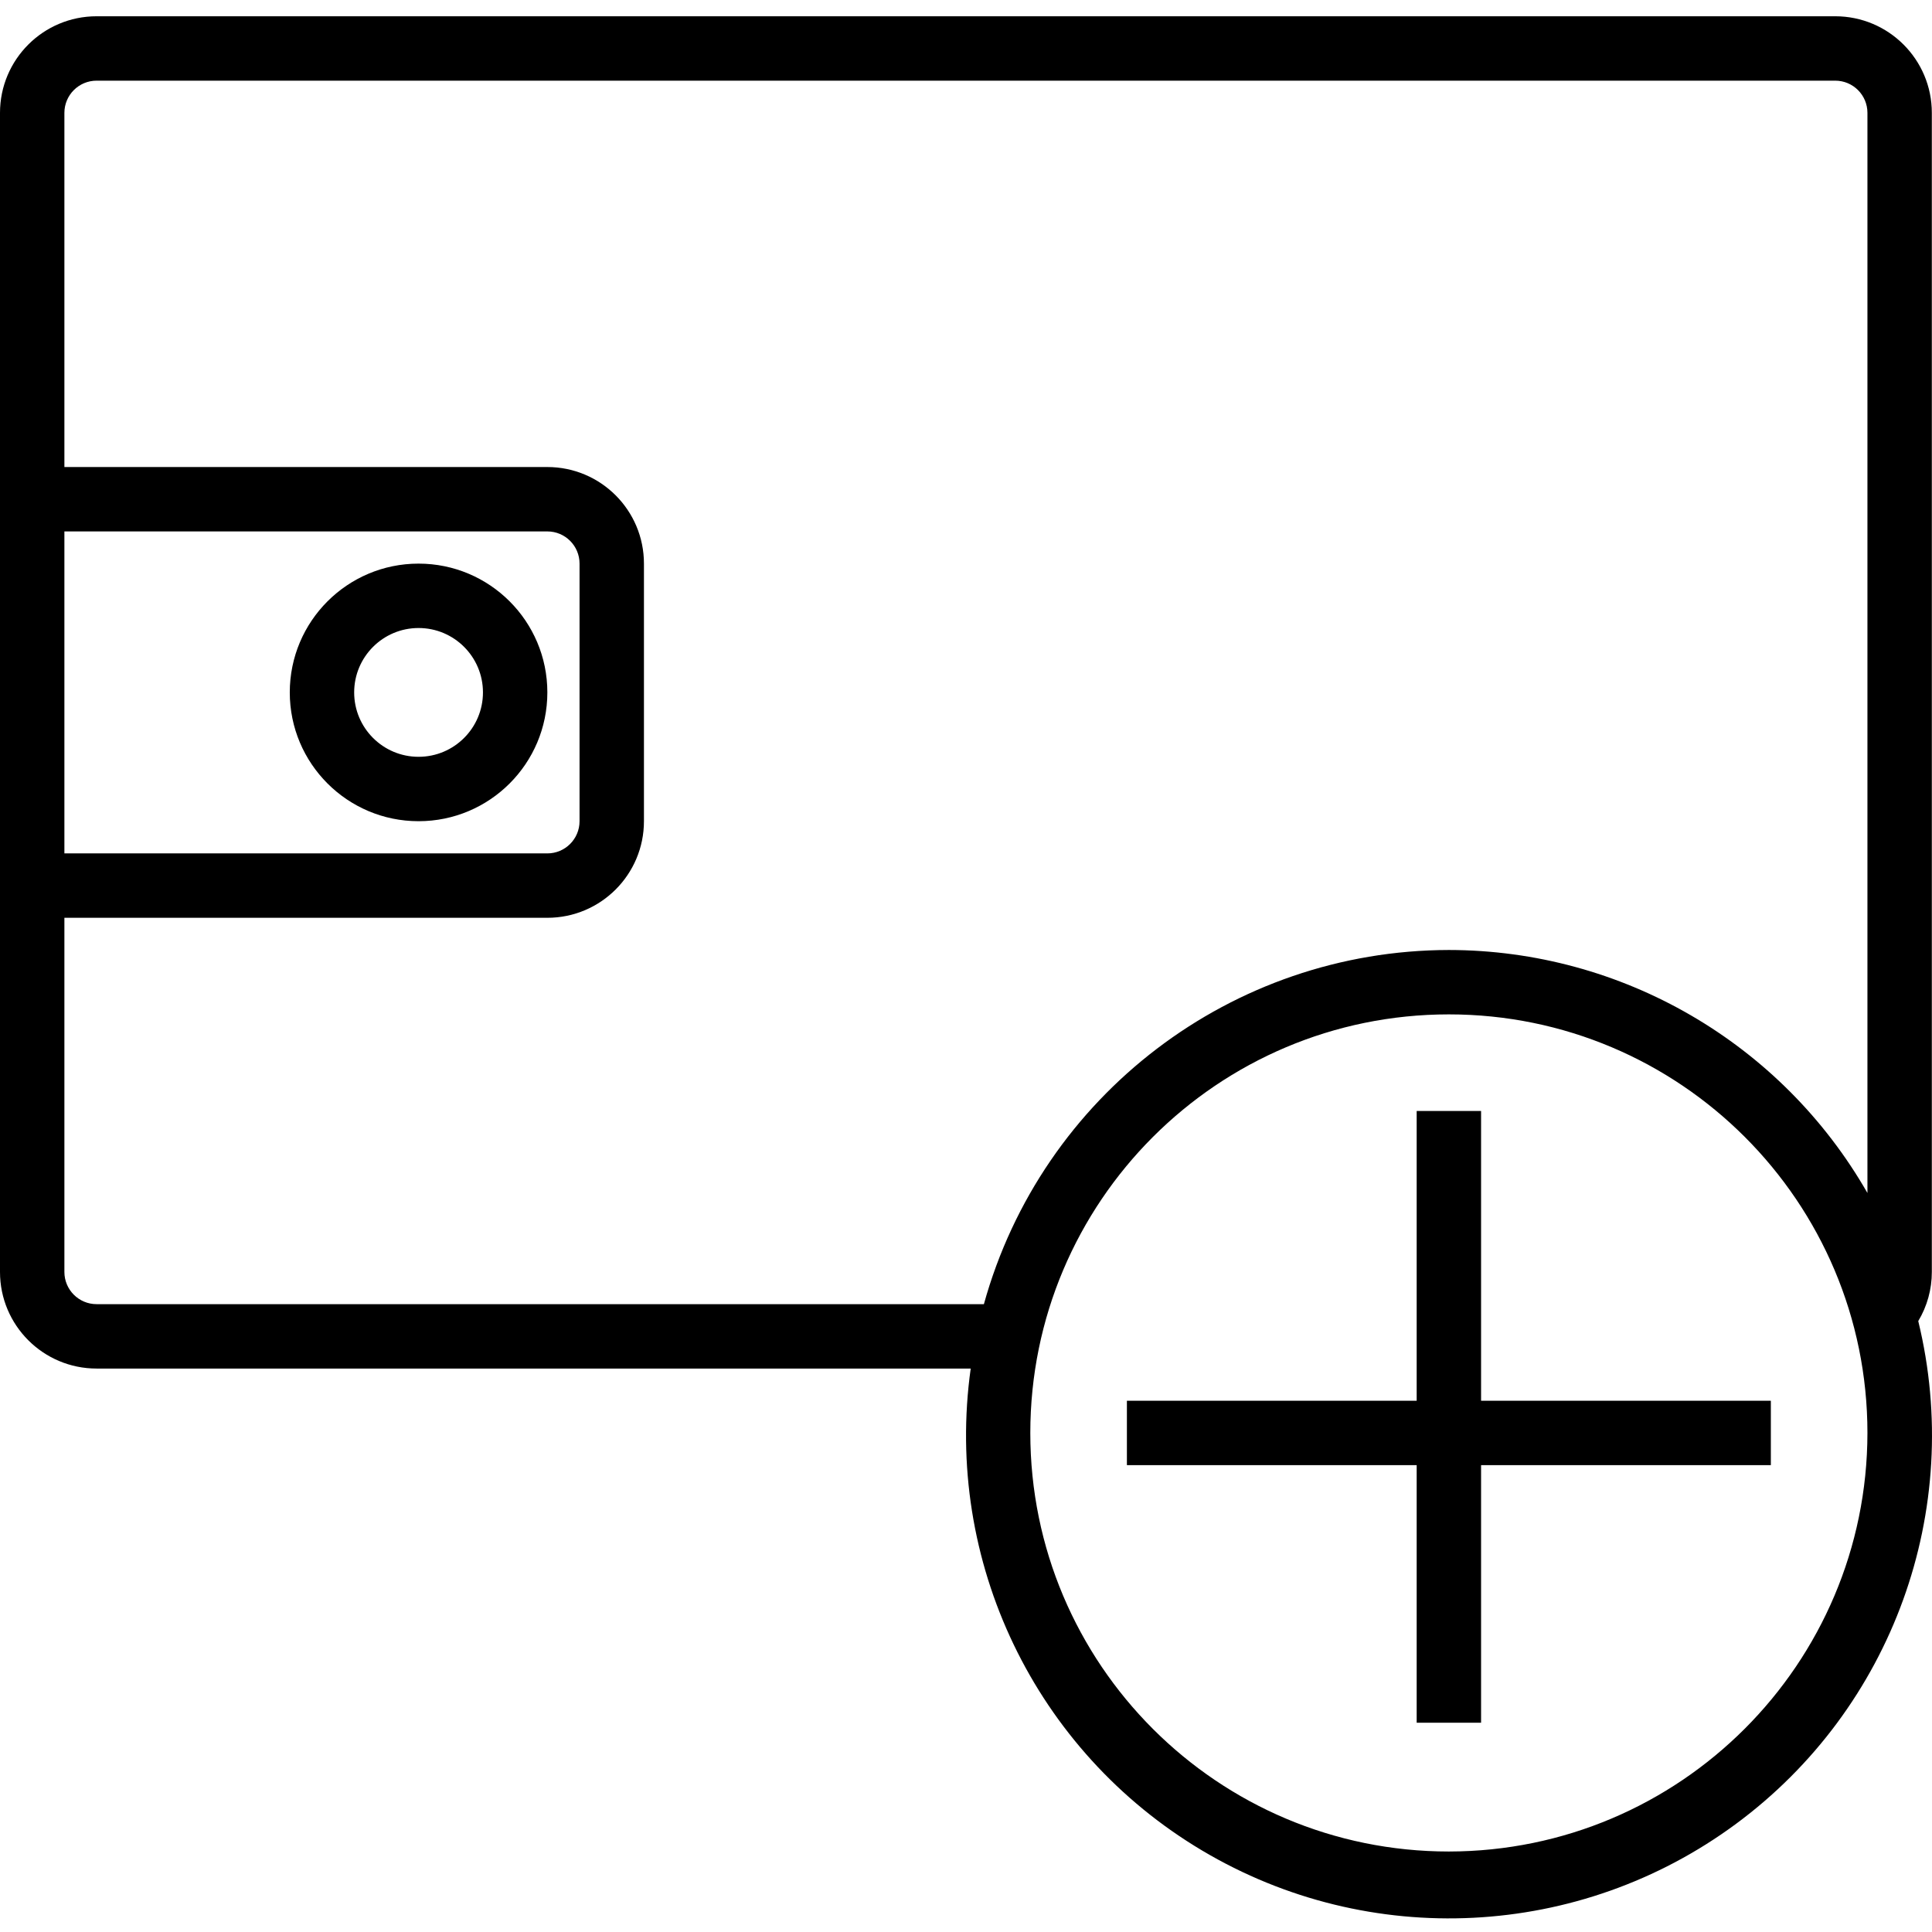 <svg xmlns="http://www.w3.org/2000/svg" height="600pt" version="1.1" viewBox="0 -5 600.052 600" width="600pt">
<g id="surface1">
<path d="M 600 30.027 C 600 13.457 586.566 0.027 570 0.027 L 30 0.027 C 13.434 0.027 0 13.457 0 30.027 L 0 390.027 C 0 406.594 13.434 420.027 30 420.027 L 301.488 420.027 C 293.125 479.844 321.453 538.844 373.367 569.723 C 425.281 600.598 490.648 597.32 539.219 561.414 C 587.789 525.504 610.078 463.973 595.781 405.285 C 598.551 400.676 600.004 395.402 600 390.027 Z M 20 160.027 L 170 160.027 C 175.523 160.027 180 164.504 180 170.027 L 180 250.027 C 180 255.547 175.523 260.027 170 260.027 L 20 260.027 Z M 450 570.027 C 378.203 570.027 320 511.824 320 440.027 C 320 368.23 378.203 310.027 450 310.027 C 521.797 310.027 580 368.23 580 440.027 C 579.918 511.789 521.762 569.941 450 570.027 Z M 450 290.027 C 382.633 290.137 323.59 335.109 305.582 400.027 L 30 400.027 C 24.477 400.027 20 395.547 20 390.027 L 20 280.027 L 170 280.027 C 186.566 280.027 200 266.594 200 250.027 L 200 170.027 C 200 153.457 186.566 140.027 170 140.027 L 20 140.027 L 20 30.027 C 20 24.504 24.477 20.027 30 20.027 L 570 20.027 C 575.523 20.027 580 24.504 580 30.027 L 580 365.504 C 553.312 318.883 503.727 290.09 450 290.027 Z M 450 290.027 " style=" stroke:none;fill-rule:nonzero;fill:rgb(0%,0%,0%);fill-opacity:1;" />
<path d="M 130 170.027 C 107.91 170.027 90 187.938 90 210.027 C 90 232.117 107.91 250.027 130 250.027 C 152.09 250.027 170 232.117 170 210.027 C 170 187.938 152.09 170.027 130 170.027 Z M 130 230.027 C 118.953 230.027 110 221.07 110 210.027 C 110 198.98 118.953 190.027 130 190.027 C 141.047 190.027 150 198.98 150 210.027 C 150 221.07 141.047 230.027 130 230.027 Z M 130 230.027 " style=" stroke:none;fill-rule:nonzero;fill:rgb(0%,0%,0%);fill-opacity:1;" />
<path d="M 460 340.027 L 440 340.027 L 440 430.027 L 350 430.027 L 350 450.027 L 440 450.027 L 440 530.027 L 460 530.027 L 460 450.027 L 550 450.027 L 550 430.027 L 460 430.027 Z M 460 340.027 " style=" stroke:none;fill-rule:nonzero;fill:rgb(0%,0%,0%);fill-opacity:1;" />
</g>
</svg>
